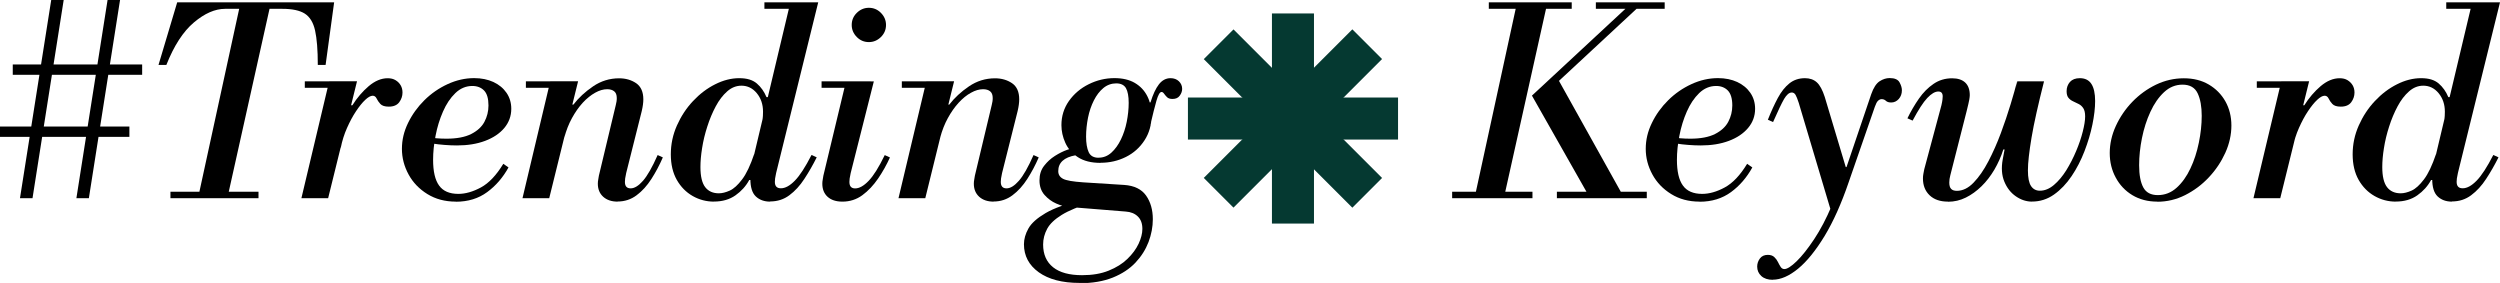 <?xml version="1.0" encoding="UTF-8"?><svg id="_レイヤー_2" xmlns="http://www.w3.org/2000/svg" viewBox="0 0 432.98 49"><defs><style>.cls-1,.cls-2{stroke-width:0px;}.cls-2{fill:#053931;}</style></defs><g id="_テキスト"><path class="cls-1" d="M0,23.71v-1.8h22.41v1.8H0ZM2.21,12.96v-1.8h22.41v1.8H2.21ZM3.46,34.33L8.87,0h2.16l-5.4,34.33h-2.16ZM13.23,34.33L18.63,0h2.16l-5.4,34.33h-2.16Z"/><path class="cls-1" d="M27.45,11.25L30.69.4h27.18l-1.48,10.85h-1.35c0-2.58-.16-4.57-.47-5.96-.31-1.4-.91-2.37-1.78-2.93-.87-.55-2.16-.83-3.87-.83h-9.94c-1.74,0-3.54.79-5.4,2.36-1.86,1.57-3.45,4.03-4.77,7.36h-1.35ZM29.52,34.33v-1.12h15.25v1.12h-15.25ZM34.29,34.33L41.67.4h5.26l-7.56,33.93h-5.08Z"/><path class="cls-1" d="M52.2,34.33l4.81-20.25h4.82l-5,20.25h-4.63ZM52.79,15.21v-1.12h8.5v1.12h-8.5ZM59,25.56l1.71-7.33h.32c.81-1.29,1.75-2.39,2.83-3.31,1.08-.91,2.17-1.37,3.28-1.37.54,0,1,.11,1.37.34.38.23.67.52.88.88.21.36.32.78.32,1.26,0,.6-.19,1.16-.56,1.67-.38.51-.98.77-1.82.77-.69,0-1.18-.16-1.46-.47s-.5-.63-.65-.95c-.15-.31-.38-.47-.67-.47-.36,0-.79.24-1.3.72-.51.48-1.04,1.14-1.6,1.98-.56.84-1.07,1.8-1.55,2.88-.48,1.08-.84,2.22-1.08,3.42Z"/><path class="cls-1" d="M78.93,34.92c-1.86,0-3.5-.44-4.91-1.31-1.41-.87-2.5-2-3.26-3.4-.76-1.4-1.15-2.87-1.15-4.43s.35-3.02,1.06-4.48,1.65-2.77,2.83-3.94,2.53-2.1,4.03-2.79c1.5-.69,3.03-1.04,4.59-1.04,1.26,0,2.37.23,3.33.67.96.45,1.72,1.07,2.27,1.87.55.8.83,1.72.83,2.77,0,1.26-.41,2.37-1.21,3.33-.81.96-1.92,1.7-3.33,2.23s-3.03.79-4.86.79c-.69,0-1.41-.03-2.16-.09-.75-.06-1.42-.13-2-.23-.58-.09-.98-.15-1.19-.18l.22-1.12c.51.21,1.04.34,1.58.38s1.11.07,1.71.07c1.8,0,3.23-.27,4.3-.81,1.06-.54,1.83-1.24,2.29-2.11.46-.87.7-1.81.7-2.83,0-1.2-.25-2.06-.76-2.59-.51-.52-1.19-.79-2.03-.79-1.11,0-2.09.41-2.95,1.24-.86.83-1.57,1.89-2.14,3.2-.57,1.3-1,2.69-1.28,4.16-.29,1.47-.43,2.87-.43,4.19,0,2.01.34,3.5,1.04,4.46.69.96,1.8,1.44,3.33,1.44,1.23,0,2.53-.37,3.92-1.12,1.38-.75,2.67-2.11,3.87-4.09l.9.63c-.96,1.74-2.19,3.17-3.69,4.27-1.5,1.11-3.32,1.67-5.45,1.67Z"/><path class="cls-1" d="M90.49,34.33l4.81-20.25h4.82l-5,20.25h-4.63ZM91.08,15.21v-1.12h8.5v1.12h-8.5ZM106.96,34.92c-1.05,0-1.88-.29-2.5-.85-.62-.57-.92-1.32-.92-2.25,0-.24.02-.48.07-.72.04-.24.08-.46.11-.67l2.93-12.24c.06-.24.1-.45.13-.63.03-.18.04-.37.04-.58,0-.54-.15-.93-.45-1.17-.3-.24-.71-.36-1.21-.36-.66,0-1.36.2-2.09.61s-1.45.98-2.14,1.73c-.69.75-1.31,1.64-1.87,2.66-.56,1.02-1,2.15-1.33,3.38l1.26-5.72h.32c.9-1.17,2.03-2.22,3.4-3.15,1.36-.93,2.87-1.4,4.52-1.4,1.14,0,2.12.29,2.95.85.82.57,1.24,1.5,1.24,2.79,0,.57-.09,1.25-.27,2.02l-2.7,10.75c-.09.39-.15.71-.18.95-.03.24-.04.44-.04.58,0,.75.33,1.12.99,1.12s1.37-.43,2.14-1.31c.76-.87,1.61-2.35,2.54-4.46l.9.41c-.57,1.32-1.23,2.56-1.98,3.73-.75,1.17-1.61,2.12-2.57,2.83-.96.72-2.06,1.08-3.29,1.08Z"/><path class="cls-1" d="M123.66,34.92c-1.32,0-2.55-.32-3.69-.97-1.14-.65-2.06-1.58-2.75-2.79-.69-1.22-1.04-2.69-1.04-4.43s.35-3.4,1.06-5c.71-1.59,1.63-3,2.79-4.23,1.15-1.23,2.43-2.2,3.83-2.9,1.39-.7,2.78-1.06,4.16-1.06s2.34.31,3.06.92c.72.62,1.27,1.4,1.67,2.36h.31l-1.04,4.09c.06-.3.1-.58.11-.85.01-.27.02-.51.02-.72,0-1.26-.36-2.32-1.08-3.2-.72-.87-1.61-1.3-2.66-1.3-.9,0-1.73.33-2.47.99-.75.66-1.41,1.52-1.98,2.59-.57,1.07-1.06,2.23-1.46,3.49-.41,1.26-.71,2.51-.9,3.73-.2,1.23-.29,2.33-.29,3.29,0,1.62.28,2.78.83,3.49.55.71,1.34,1.06,2.36,1.06.57,0,1.2-.16,1.89-.47s1.4-.96,2.14-1.94c.74-.97,1.43-2.44,2.09-4.39l-.54,4.5h-.32c-.57,1.05-1.37,1.94-2.38,2.65-1.02.72-2.27,1.08-3.73,1.08ZM133.38,34.92c-1.02,0-1.84-.3-2.48-.9-.63-.6-.94-1.6-.94-3.02,0-.45.04-.97.11-1.57.07-.6.2-1.26.38-1.98L136.89.4h4.82l-7.29,29.56c-.09.39-.15.71-.18.95-.03.24-.04.44-.04.58,0,.75.34,1.12,1.04,1.12.75,0,1.55-.43,2.41-1.31.86-.87,1.82-2.35,2.9-4.46l.9.41c-.66,1.32-1.37,2.56-2.14,3.73-.76,1.17-1.63,2.12-2.59,2.83-.96.72-2.07,1.08-3.33,1.08ZM132.39,1.53V.4h8.78v1.12h-8.78Z"/><path class="cls-1" d="M142.29,15.21v-1.12h8.5v1.12h-8.5ZM145.89,34.92c-1.11,0-1.96-.29-2.57-.85s-.9-1.32-.9-2.25c0-.24.02-.48.07-.72.04-.24.08-.46.11-.67l3.92-16.33h4.82l-4.01,15.88c-.09.39-.15.71-.18.95-.03.24-.04.44-.04.58,0,.75.33,1.12.99,1.12.72,0,1.5-.43,2.34-1.31.84-.87,1.77-2.35,2.79-4.46l.9.41c-.57,1.26-1.25,2.48-2.05,3.65s-1.7,2.13-2.72,2.88c-1.02.75-2.18,1.12-3.46,1.12ZM150.48,7.29c-.81,0-1.51-.29-2.09-.88s-.88-1.28-.88-2.09.29-1.51.88-2.09,1.28-.88,2.09-.88,1.51.29,2.09.88.88,1.28.88,2.09-.29,1.51-.88,2.09-1.28.88-2.09.88Z"/><path class="cls-1" d="M155.61,34.33l4.82-20.25h4.81l-4.99,20.25h-4.64ZM156.19,15.21v-1.12h8.5v1.12h-8.5ZM172.08,34.92c-1.05,0-1.88-.29-2.5-.85-.62-.57-.92-1.32-.92-2.25,0-.24.02-.48.07-.72.04-.24.08-.46.11-.67l2.92-12.24c.06-.24.1-.45.13-.63.03-.18.04-.37.04-.58,0-.54-.15-.93-.45-1.17-.3-.24-.71-.36-1.22-.36-.66,0-1.36.2-2.09.61-.74.4-1.45.98-2.14,1.73-.69.75-1.31,1.64-1.87,2.66-.56,1.02-1,2.15-1.33,3.38l1.26-5.72h.32c.9-1.17,2.03-2.22,3.4-3.15,1.37-.93,2.87-1.4,4.52-1.4,1.14,0,2.12.29,2.95.85.83.57,1.24,1.5,1.24,2.79,0,.57-.09,1.25-.27,2.02l-2.7,10.75c-.09.39-.15.71-.18.95-.03.24-.04.44-.04.58,0,.75.33,1.12.99,1.12s1.37-.43,2.14-1.31c.77-.87,1.61-2.35,2.54-4.46l.9.41c-.57,1.32-1.23,2.56-1.98,3.73s-1.61,2.12-2.57,2.83c-.96.72-2.05,1.08-3.28,1.08Z"/><path class="cls-1" d="M186.97,49c-3,0-5.35-.62-7.06-1.84-1.71-1.23-2.57-2.85-2.57-4.86,0-.9.26-1.81.77-2.72.51-.92,1.51-1.81,2.99-2.68,1.49-.87,3.68-1.65,6.59-2.34l1.39.5c-2.25.69-3.98,1.41-5.2,2.16-1.21.75-2.06,1.55-2.52,2.41s-.7,1.76-.7,2.72c0,1.71.58,3.02,1.73,3.94s2.83,1.37,5.02,1.37c1.77,0,3.31-.26,4.61-.79,1.31-.53,2.39-1.2,3.24-2.03.86-.83,1.5-1.7,1.94-2.63.43-.93.65-1.79.65-2.56,0-.93-.26-1.65-.79-2.16-.52-.51-1.22-.79-2.09-.85l-10.04-.81c-.57-.06-1.24-.25-2-.58-.76-.33-1.44-.83-2.02-1.48s-.88-1.5-.88-2.52.26-1.83.79-2.52c.53-.69,1.16-1.27,1.89-1.73.73-.46,1.45-.82,2.14-1.06.69-.24,1.2-.39,1.53-.45l-.09,1.4c-2.01.36-3.01,1.28-3.01,2.75,0,.6.28,1.04.83,1.33.55.29,1.72.49,3.49.61l7.11.45c1.74.12,3,.74,3.78,1.84.78,1.11,1.17,2.48,1.17,4.1,0,1.32-.25,2.63-.74,3.94-.5,1.3-1.25,2.5-2.27,3.58-1.02,1.08-2.33,1.94-3.94,2.59-1.61.64-3.52.97-5.74.97ZM190.62,28.21c-1.62,0-2.93-.33-3.94-.99-1.01-.66-1.73-1.49-2.18-2.5-.45-1-.67-2.02-.67-3.04,0-1.56.43-2.95,1.3-4.19.87-1.23,2.01-2.2,3.42-2.9,1.41-.7,2.89-1.06,4.46-1.06,1.41,0,2.59.28,3.53.83.95.56,1.67,1.32,2.16,2.29.5.98.74,2.08.74,3.31,0,1.65-.41,3.1-1.22,4.34-.81,1.25-1.88,2.21-3.22,2.88-1.34.67-2.8,1.01-4.39,1.01ZM190.26,27.31c.84,0,1.58-.29,2.23-.88.64-.58,1.19-1.34,1.64-2.27.45-.93.79-1.95,1.01-3.06.22-1.11.34-2.21.34-3.29,0-1.14-.16-1.99-.47-2.54-.32-.55-.88-.83-1.69-.83s-1.58.27-2.23.81c-.65.54-1.19,1.25-1.64,2.14-.45.89-.79,1.88-1.01,2.97-.22,1.1-.34,2.2-.34,3.31s.15,2.03.45,2.68c.3.65.87.97,1.71.97ZM199.26,21.65l-.18-3.92h.18c.42-1.38.91-2.42,1.46-3.13.55-.7,1.22-1.06,2-1.06.6,0,1.09.18,1.46.54s.56.8.56,1.31c0,.39-.13.78-.41,1.17-.27.39-.69.58-1.26.58-.42,0-.74-.1-.95-.31-.21-.21-.38-.41-.52-.61-.13-.19-.28-.29-.43-.29-.3,0-.59.5-.88,1.51-.29,1.01-.64,2.41-1.06,4.21Z"/><path class="cls-1" d="M251.5,34.33v-1.12h13.91v1.12h-13.91ZM255.37,34.33L262.75.4h5.26l-7.56,33.93h-5.08ZM257.85,1.53V.4h14.36v1.12h-14.36ZM265.32,16.56l16.42-15.25h1.93l-16.42,15.25h-1.93ZM275.17,33.93l-9.85-17.37,4.45-2.97,11.34,20.34h-5.94ZM269.64,34.33v-1.12h15.57v1.12h-15.57ZM276.39,1.53V.4h11.92v1.12h-11.92Z"/><path class="cls-1" d="M294.34,34.92c-1.86,0-3.5-.44-4.9-1.31-1.41-.87-2.5-2-3.26-3.4s-1.15-2.87-1.15-4.43.35-3.02,1.06-4.48c.7-1.46,1.65-2.77,2.83-3.94,1.18-1.17,2.53-2.1,4.03-2.79,1.5-.69,3.03-1.04,4.59-1.04,1.26,0,2.37.23,3.33.67.96.45,1.72,1.07,2.27,1.87.55.8.83,1.72.83,2.77,0,1.26-.41,2.37-1.22,3.33-.81.96-1.92,1.7-3.33,2.23s-3.03.79-4.86.79c-.69,0-1.41-.03-2.16-.09-.75-.06-1.42-.13-2-.23-.58-.09-.98-.15-1.19-.18l.23-1.12c.51.21,1.04.34,1.58.38.54.04,1.11.07,1.71.07,1.8,0,3.23-.27,4.3-.81,1.06-.54,1.83-1.24,2.29-2.11.46-.87.7-1.81.7-2.83,0-1.2-.26-2.06-.77-2.59-.51-.52-1.19-.79-2.02-.79-1.11,0-2.09.41-2.95,1.24-.85.83-1.57,1.89-2.14,3.2-.57,1.3-1,2.69-1.28,4.16-.29,1.47-.43,2.87-.43,4.19,0,2.01.34,3.5,1.04,4.46.69.96,1.8,1.44,3.33,1.44,1.23,0,2.54-.37,3.92-1.12,1.38-.75,2.67-2.11,3.87-4.09l.9.63c-.96,1.74-2.19,3.17-3.69,4.27s-3.32,1.67-5.45,1.67Z"/><path class="cls-1" d="M307.03,48.46c-.84,0-1.5-.22-1.98-.65-.48-.44-.72-.98-.72-1.64,0-.51.16-.98.47-1.4.31-.42.77-.63,1.37-.63.48,0,.86.13,1.12.38.27.25.48.54.63.85s.31.6.47.85.38.38.65.38c.48,0,1.19-.45,2.12-1.35s1.94-2.18,3.04-3.83c1.09-1.65,2.11-3.58,3.04-5.8l1.44-3.38,5.4-15.93c.39-1.11.87-1.85,1.44-2.23.57-.37,1.15-.56,1.75-.56.87,0,1.44.25,1.71.74.27.49.41.95.41,1.37,0,.6-.18,1.1-.54,1.51-.36.4-.8.61-1.31.61-.42,0-.73-.1-.92-.29-.2-.19-.44-.29-.74-.29-.21,0-.41.09-.61.27s-.38.53-.56,1.04l-4.54,13.09c-1.26,3.69-2.65,6.79-4.16,9.29-1.52,2.5-3.04,4.39-4.59,5.67-1.55,1.27-3.01,1.91-4.39,1.91ZM317.11,36.54l-5.58-18.72c-.21-.66-.4-1.12-.56-1.4-.17-.27-.38-.4-.65-.4-.45,0-.89.38-1.33,1.12-.43.75-1.07,2.09-1.91,4l-.9-.4c.57-1.44,1.15-2.7,1.73-3.78s1.25-1.92,2-2.52c.75-.6,1.65-.9,2.7-.9.84,0,1.52.24,2.05.72.53.48.98,1.32,1.37,2.52l3.64,12.15h.18l.4,1.71-3.15,5.9Z"/><path class="cls-1" d="M337.36,34.92c-1.35,0-2.41-.37-3.17-1.1s-1.15-1.7-1.15-2.9c0-.27.02-.53.07-.79.04-.25.1-.53.16-.83l2.97-11.07c.09-.39.15-.71.18-.97.03-.25.04-.44.04-.56,0-.57-.25-.85-.76-.85-.57,0-1.21.38-1.91,1.12-.71.75-1.55,2.06-2.54,3.92l-.9-.4c.6-1.23,1.27-2.37,2-3.42.73-1.05,1.58-1.9,2.52-2.54.95-.65,2.02-.97,3.22-.97.99,0,1.75.25,2.27.74.52.49.79,1.22.79,2.18,0,.18-.03.44-.09.79-.06.35-.21,1-.45,1.96l-2.83,11.12c-.12.45-.18.87-.18,1.26,0,.51.1.88.32,1.1.21.23.54.34.99.34,1.02,0,1.99-.47,2.9-1.42.91-.94,1.77-2.17,2.56-3.69.79-1.51,1.51-3.14,2.16-4.88.64-1.74,1.21-3.4,1.69-5,.48-1.59.86-2.91,1.12-3.96l-1.8,11.79h-.58c-.39,1.23-.91,2.39-1.55,3.49-.65,1.1-1.39,2.06-2.23,2.88s-1.75,1.48-2.72,1.96c-.97.48-2,.72-3.08.72ZM351.94,34.92c-.99,0-1.93-.31-2.81-.92-.89-.61-1.55-1.47-2-2.56-.45-1.09-.54-2.38-.27-3.85l2.52-13.5h4.63c-.51,2.01-.94,3.82-1.3,5.42-.36,1.61-.65,3.04-.86,4.3-.21,1.26-.37,2.36-.47,3.28-.11.93-.16,1.74-.16,2.43,0,1.26.18,2.16.54,2.7.36.54.87.81,1.53.81.84,0,1.65-.33,2.43-.99.78-.66,1.49-1.51,2.14-2.54.64-1.04,1.21-2.14,1.71-3.33.5-1.18.88-2.31,1.15-3.38.27-1.06.41-1.94.41-2.63,0-.63-.11-1.1-.32-1.42-.21-.32-.47-.56-.79-.72-.32-.16-.64-.32-.97-.47-.33-.15-.6-.35-.81-.61-.21-.25-.32-.64-.32-1.15,0-.63.2-1.16.58-1.6.39-.43.96-.65,1.71-.65.9,0,1.57.33,2,.99.43.66.65,1.65.65,2.97,0,1.2-.16,2.56-.47,4.07-.31,1.52-.77,3.05-1.37,4.61-.6,1.56-1.34,3-2.23,4.32-.89,1.32-1.91,2.39-3.06,3.2s-2.42,1.21-3.8,1.21Z"/><path class="cls-1" d="M373.63,34.92c-1.65,0-3.09-.38-4.32-1.12s-2.19-1.76-2.88-3.04c-.69-1.27-1.04-2.69-1.04-4.25s.35-3.16,1.06-4.7c.71-1.54,1.66-2.94,2.86-4.18,1.2-1.24,2.57-2.23,4.1-2.97,1.53-.73,3.13-1.1,4.81-1.1s3.09.36,4.32,1.08c1.23.72,2.19,1.7,2.88,2.92.69,1.23,1.04,2.63,1.04,4.19s-.35,3.17-1.06,4.73c-.71,1.56-1.66,2.98-2.86,4.25-1.2,1.28-2.57,2.29-4.09,3.06-1.53.77-3.14,1.15-4.82,1.15ZM373.72,33.79c1.23,0,2.32-.43,3.26-1.28.95-.86,1.74-1.96,2.38-3.33.65-1.36,1.13-2.85,1.46-4.46.33-1.6.5-3.16.5-4.66,0-1.59-.23-2.89-.7-3.89-.47-1-1.34-1.51-2.63-1.51-1.2,0-2.27.44-3.2,1.31s-1.72,2-2.36,3.4c-.65,1.4-1.13,2.91-1.46,4.54-.33,1.64-.49,3.2-.49,4.7,0,1.68.24,2.96.72,3.85.48.89,1.32,1.33,2.52,1.33Z"/><path class="cls-1" d="M390.28,34.33l4.82-20.25h4.82l-5,20.25h-4.64ZM390.86,15.21v-1.12h8.51v1.12h-8.51ZM397.07,25.56l1.71-7.33h.31c.81-1.29,1.75-2.39,2.83-3.31,1.08-.91,2.17-1.37,3.29-1.37.54,0,1,.11,1.37.34s.67.52.88.88c.21.36.32.78.32,1.26,0,.6-.19,1.16-.56,1.67-.38.51-.98.77-1.82.77-.69,0-1.18-.16-1.46-.47-.29-.31-.5-.63-.65-.95-.15-.31-.38-.47-.68-.47-.36,0-.79.24-1.3.72-.51.48-1.04,1.14-1.6,1.98-.56.84-1.07,1.8-1.55,2.88-.48,1.08-.84,2.22-1.08,3.42Z"/><path class="cls-1" d="M414.94,34.92c-1.32,0-2.55-.32-3.69-.97-1.14-.65-2.06-1.58-2.75-2.79-.69-1.22-1.04-2.69-1.04-4.43s.35-3.4,1.06-5c.71-1.59,1.63-3,2.79-4.23,1.15-1.23,2.43-2.2,3.83-2.9,1.39-.7,2.78-1.06,4.16-1.06s2.34.31,3.06.92c.72.62,1.27,1.4,1.67,2.36h.31l-1.04,4.09c.06-.3.1-.58.11-.85.01-.27.02-.51.02-.72,0-1.26-.36-2.32-1.08-3.2-.72-.87-1.61-1.3-2.66-1.3-.9,0-1.73.33-2.47.99-.75.66-1.41,1.52-1.98,2.59-.57,1.07-1.06,2.23-1.46,3.49-.41,1.26-.71,2.51-.9,3.73-.2,1.23-.29,2.33-.29,3.29,0,1.62.28,2.78.83,3.49.55.71,1.34,1.06,2.36,1.06.57,0,1.2-.16,1.89-.47s1.4-.96,2.14-1.94c.74-.97,1.43-2.44,2.09-4.39l-.54,4.5h-.32c-.57,1.05-1.37,1.94-2.38,2.65-1.02.72-2.27,1.08-3.73,1.08ZM424.66,34.92c-1.02,0-1.84-.3-2.48-.9-.63-.6-.94-1.6-.94-3.02,0-.45.04-.97.11-1.57.07-.6.2-1.26.38-1.98l6.43-27.05h4.82l-7.29,29.56c-.09.39-.15.71-.18.95-.03.24-.04.44-.04.58,0,.75.34,1.12,1.04,1.12.75,0,1.55-.43,2.41-1.31.86-.87,1.82-2.35,2.9-4.46l.9.41c-.66,1.32-1.37,2.56-2.14,3.73-.76,1.17-1.63,2.12-2.59,2.83-.96.72-2.07,1.08-3.33,1.08ZM423.67,1.53V.4h8.78v1.12h-8.78Z"/><rect class="cls-2" x="205.74" y="16.89" width="36.39" height="7.28" transform="translate(51.06 164.35) rotate(-45)"/><rect class="cls-2" x="220.29" y="2.33" width="7.28" height="36.39"/><rect class="cls-2" x="205.74" y="16.89" width="36.39" height="7.28"/><rect class="cls-2" x="220.29" y="2.33" width="7.28" height="36.39" transform="translate(51.07 164.36) rotate(-45)"/></g></svg>